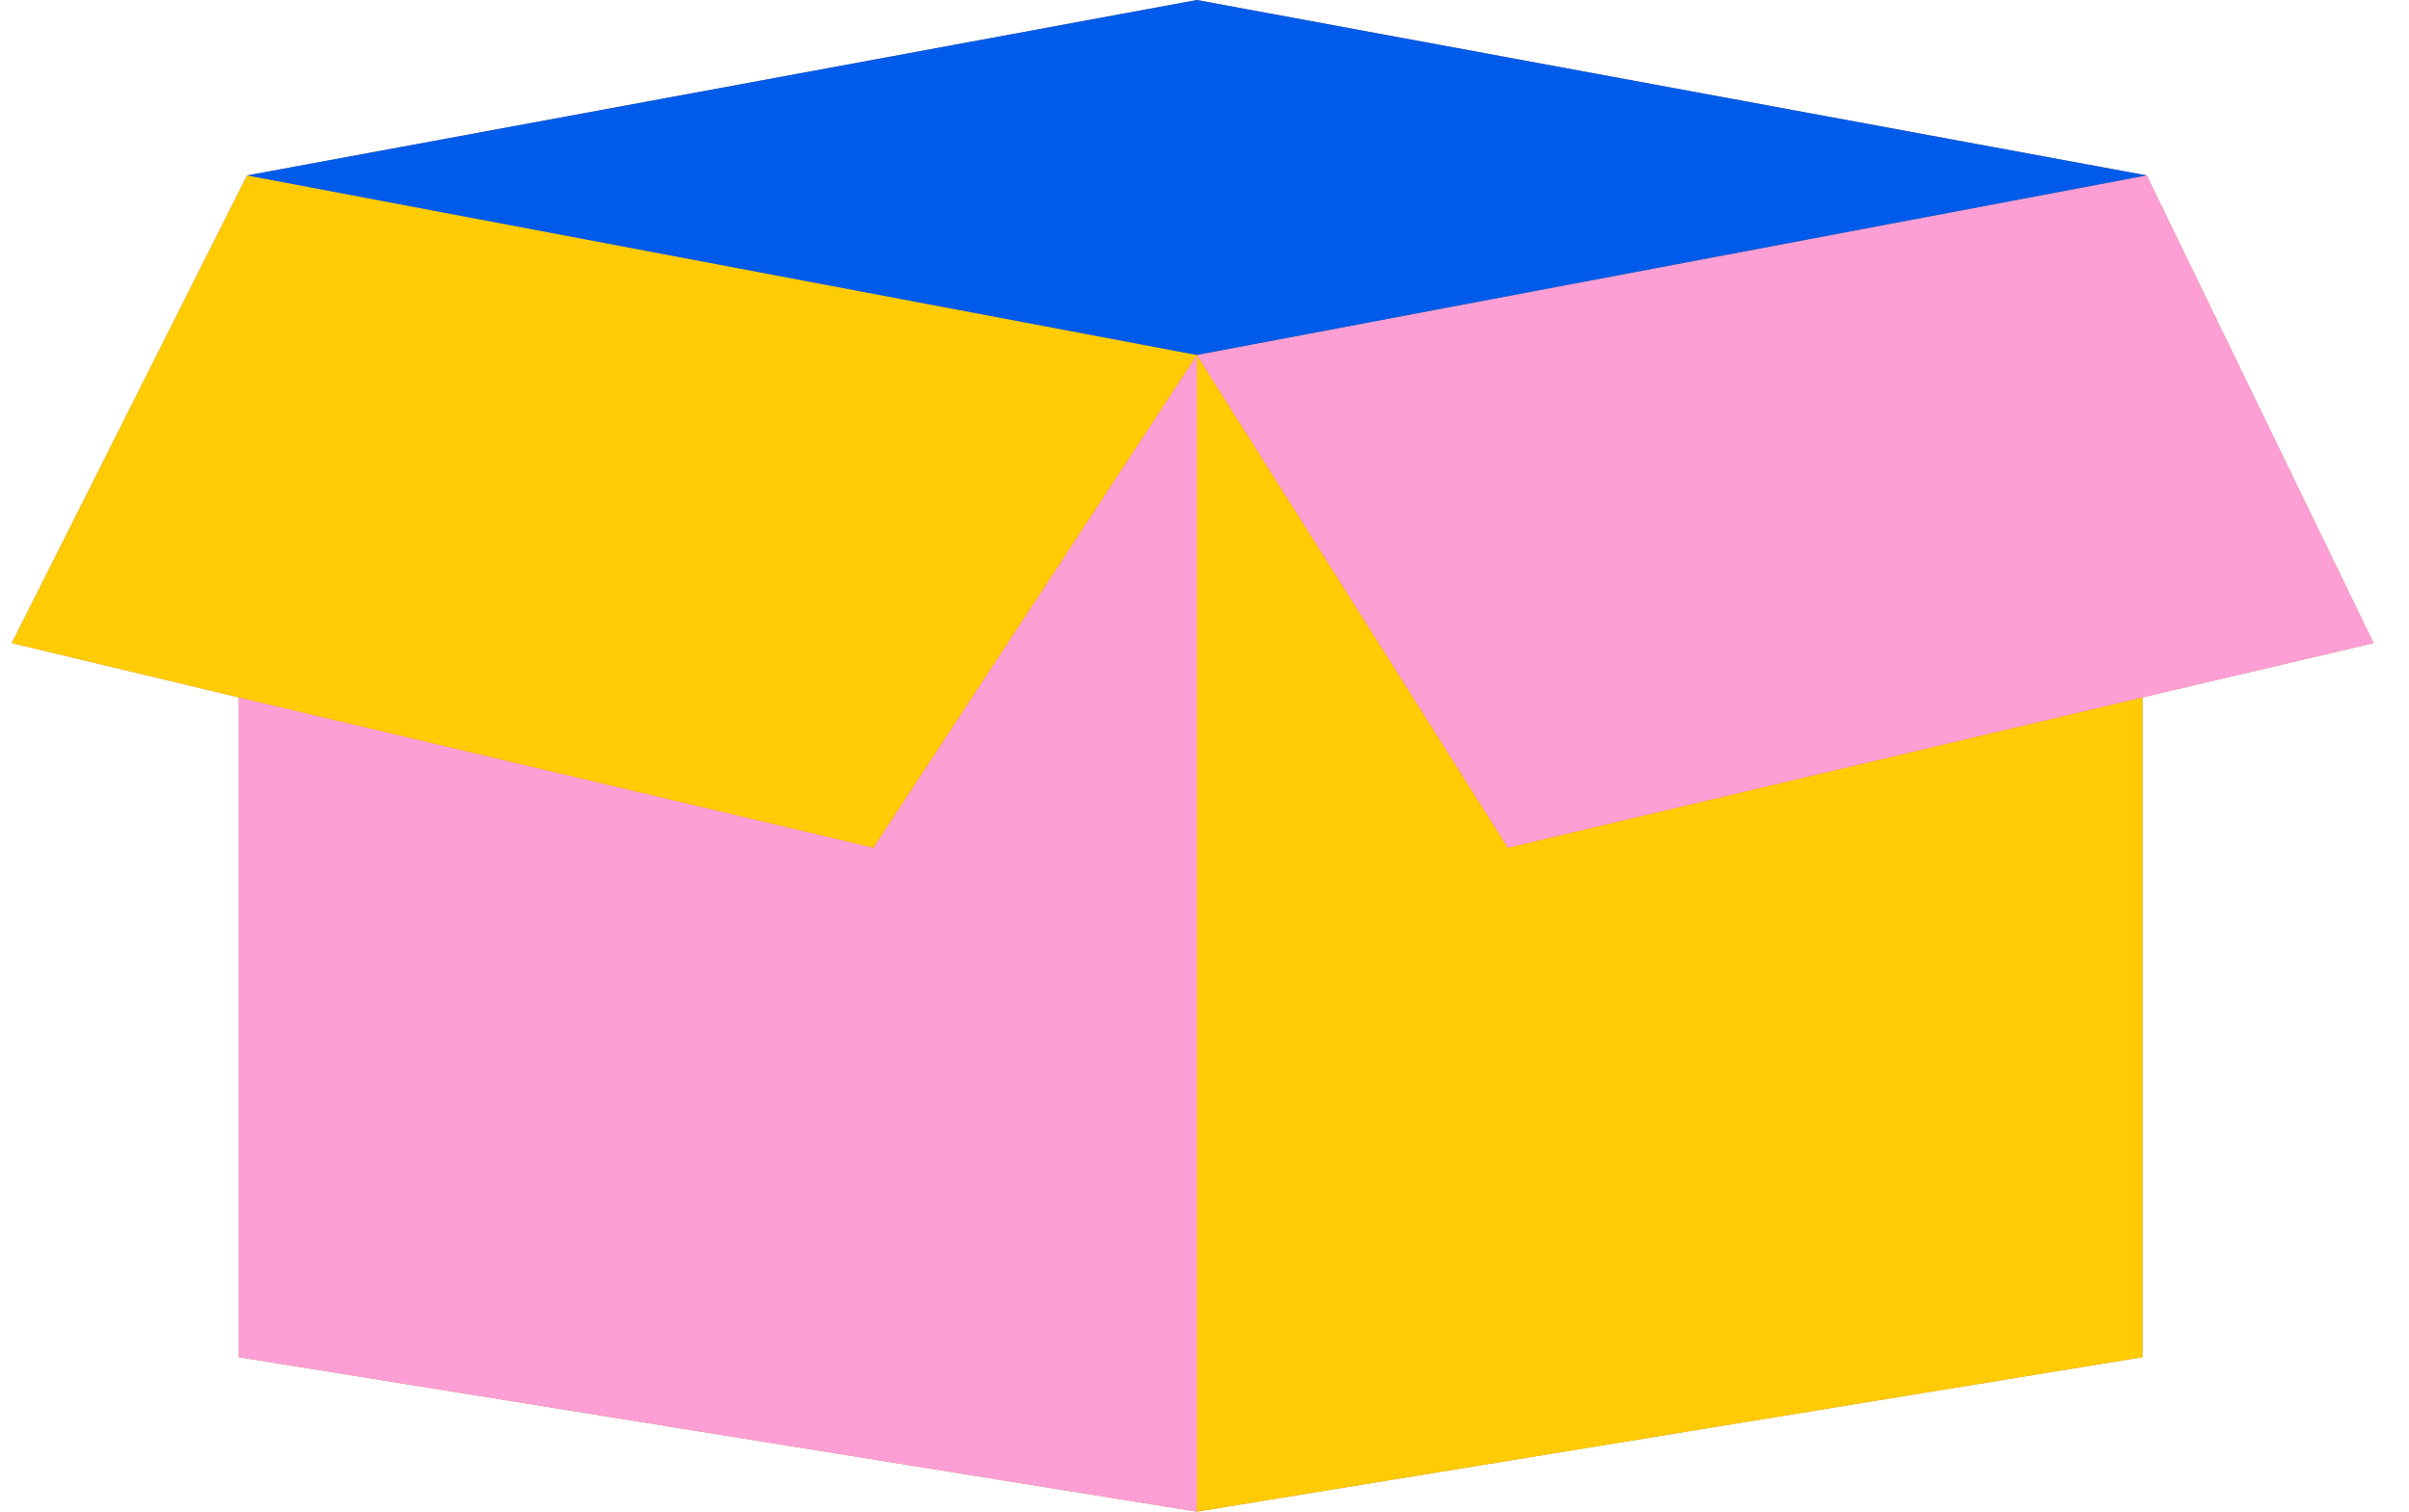 <svg width="51" height="32" viewBox="0 0 51 32" fill="none" xmlns="http://www.w3.org/2000/svg">
<g clip-path="url(#clip0_5212_30178)">
<path d="M45.447 3.713L25.338 0L5.231 3.713L0.25 13.614L5.053 14.762V28.73L25.338 32L45.358 28.73V14.762L50.25 13.614L45.447 3.713Z" fill="#B27F51"/>
<path d="M45.358 14.762V28.73L25.338 32V7.514L31.923 17.944L45.358 14.762Z" fill="#FFCB05"/>
<path d="M5.054 28.73V14.762L18.488 17.944L25.338 7.514V32L5.054 28.73Z" fill="#FD9FD4"/>
<path d="M45.447 3.713L50.25 13.614L45.358 14.762L31.923 17.944L25.338 7.514L45.447 3.713Z" fill="#FD9FD4"/>
<path d="M25.338 7.514L18.488 17.944L5.053 14.762L0.25 13.614L5.231 3.713L25.338 7.514Z" fill="#FFCB05"/>
<path d="M45.447 3.713L25.338 7.514L5.231 3.713L25.338 0L45.447 3.713Z" fill="#005BEA"/>
</g>
<defs>
<clipPath id="clip0_5212_30178">
<rect width="50" height="32" fill="white" transform="translate(0.25)"/>
</clipPath>
</defs>
</svg>

